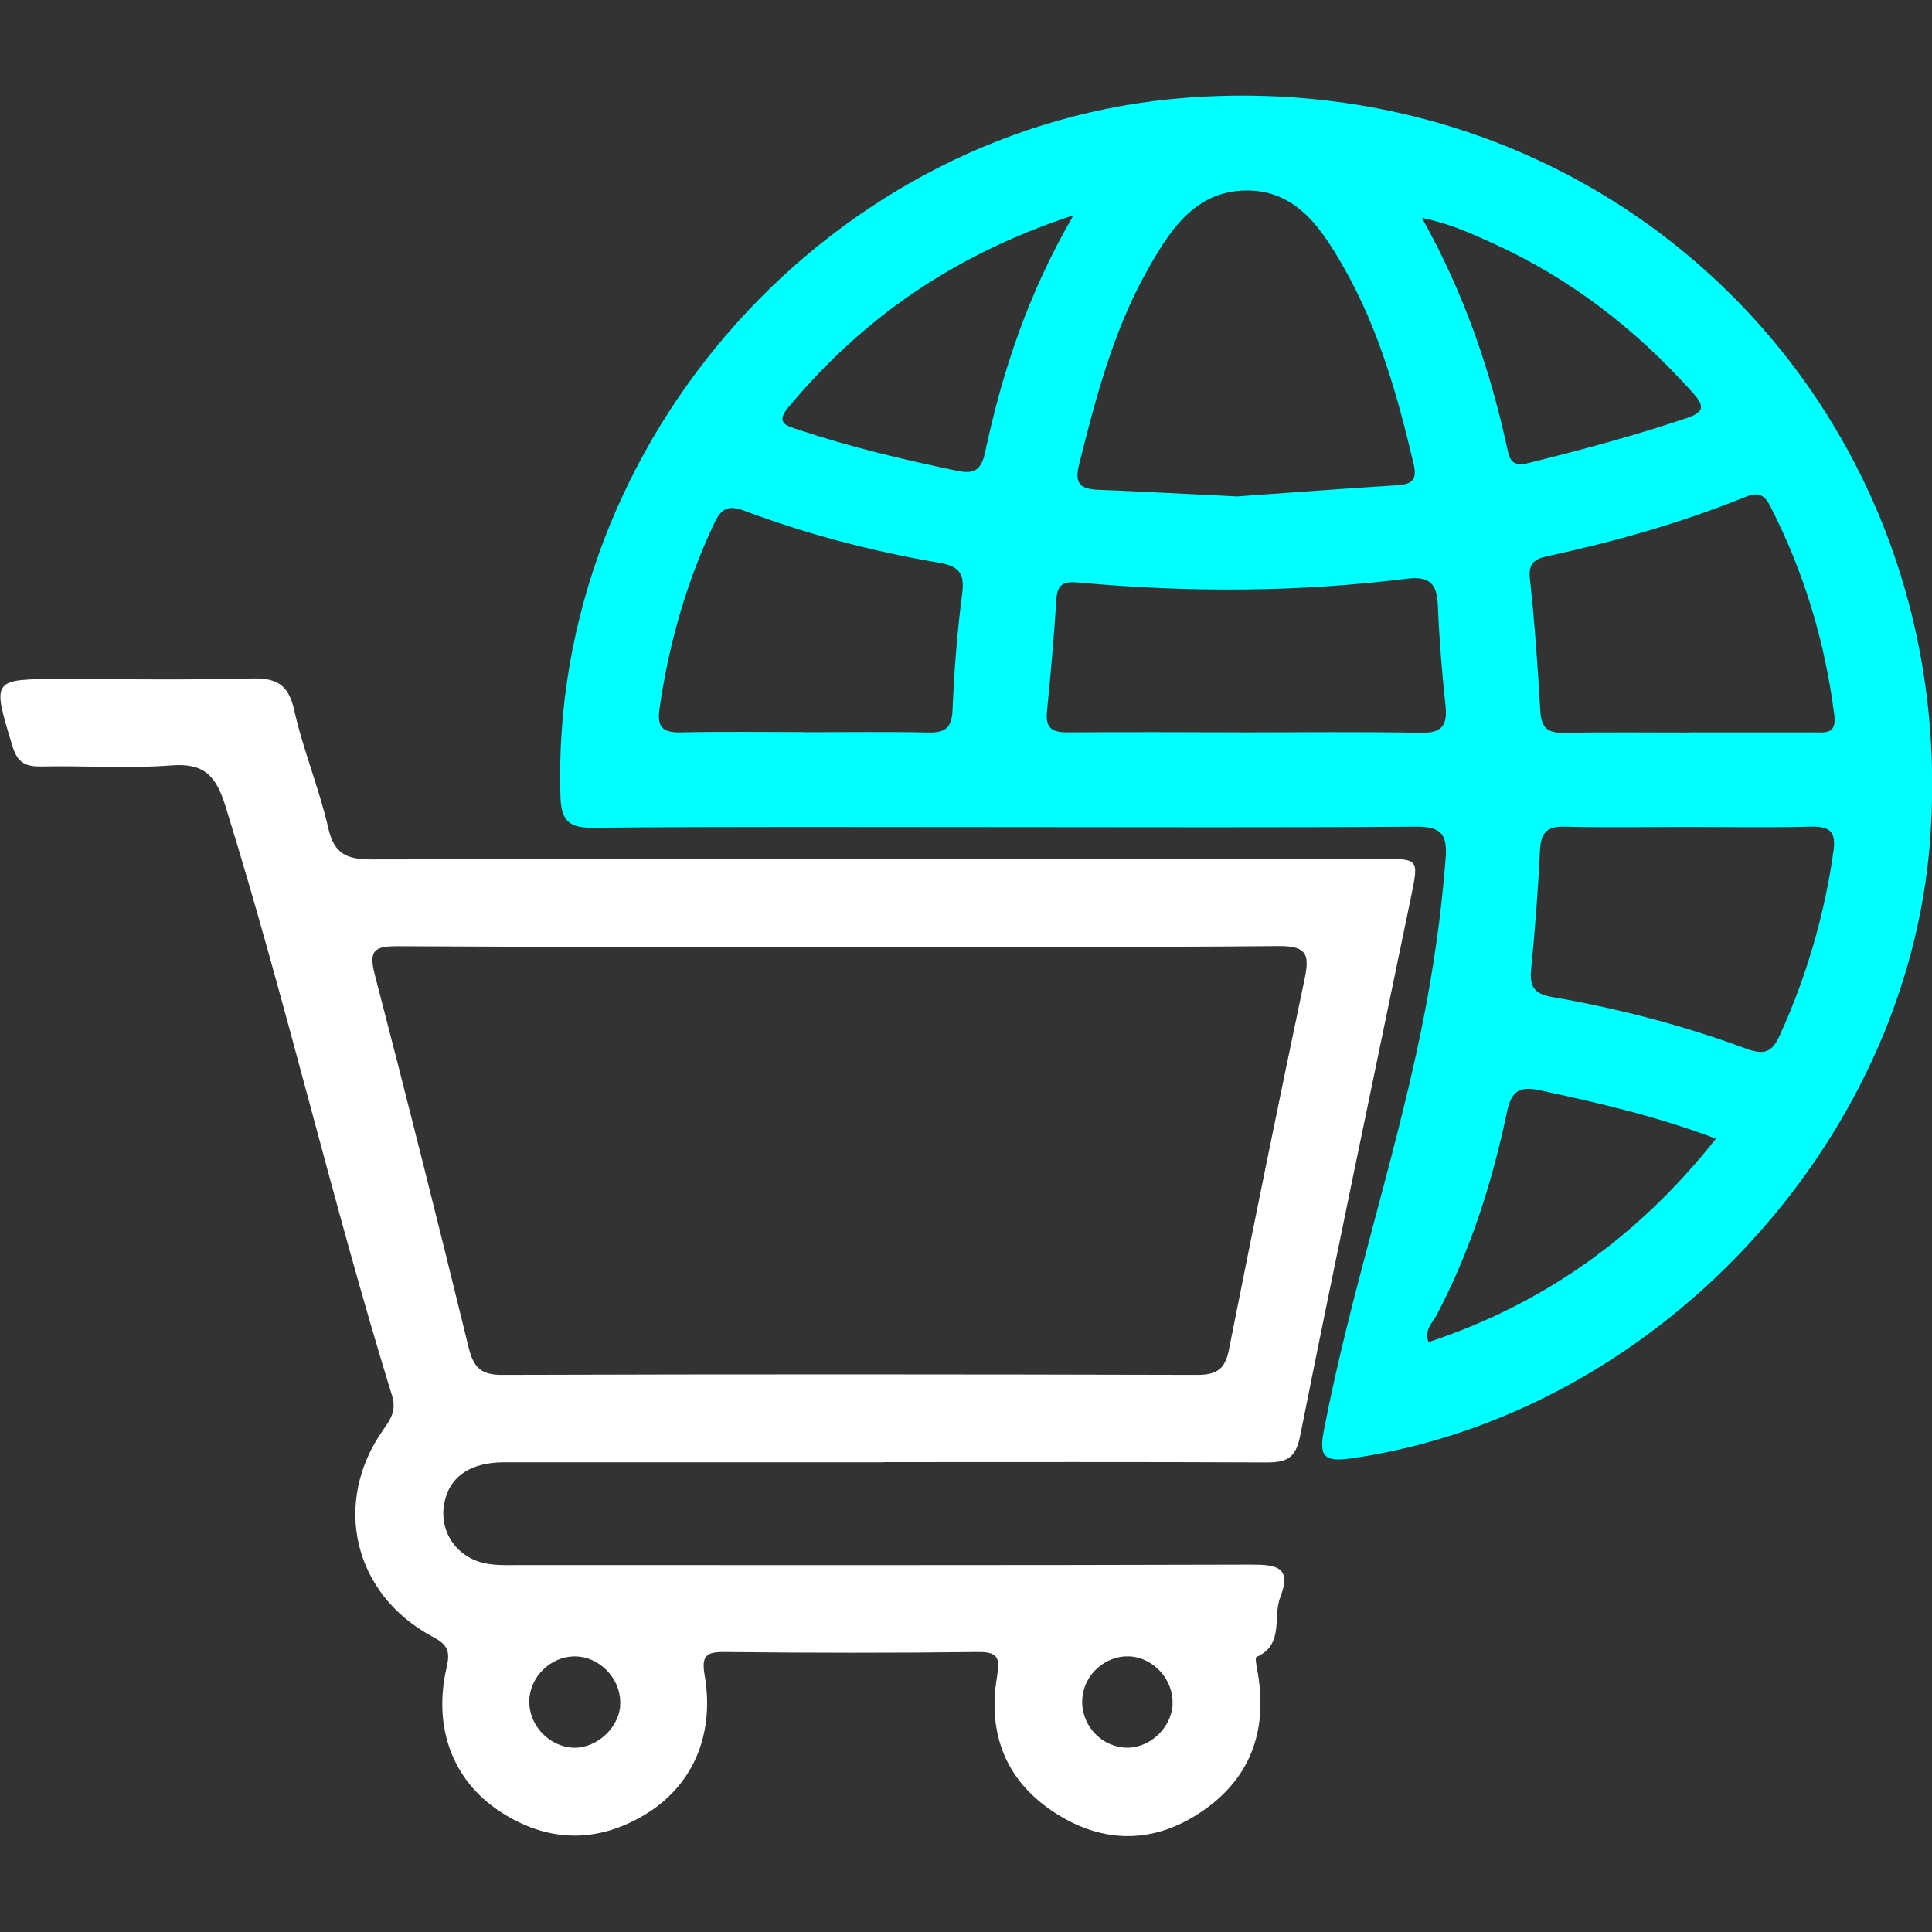 <?xml version="1.0" encoding="UTF-8"?>
<svg id="Layer_1" data-name="Layer 1" xmlns="http://www.w3.org/2000/svg" viewBox="0 0 128 128">
  <rect x="0" y="0" width="128" height="128" fill="#333333" stroke="none"/>
  <defs>
    <style>
      .cls-1 {
        fill: #fff;
      }

      .cls-2 {
        fill: aqua;
      }
    </style>
  </defs>
  <path class="cls-2" d="m66.5,54.8c-9.07,0-18.15-.04-27.22.04-1.67.02-2.1-.53-2.15-2.11-.72-23.61,18.03-44.52,41.54-46.26,28.53-2.11,51.37,20.76,49.2,49.25-1.54,20.18-18.29,38-38.32,40.9-1.94.28-2.16-.2-1.82-1.95,1.72-8.91,4.61-17.54,6.43-26.42.77-3.76,1.32-7.55,1.62-11.39.14-1.73-.44-2.11-2.06-2.09-9.07.07-18.15.03-27.22.03Zm15.46-21.91c3.24-.23,6.92-.51,10.6-.74.98-.06,1.35-.34,1.1-1.4-1.06-4.48-2.29-8.9-4.58-12.94-1.47-2.58-3.14-5.22-6.52-5.19-3.45.03-5.13,2.75-6.61,5.4-2.22,3.99-3.36,8.37-4.46,12.76-.32,1.26.09,1.62,1.26,1.67,2.92.11,5.84.28,9.21.44Zm29.99,15.63c2.72,0,5.44,0,8.17,0,.74,0,1.58.18,1.41-1.13-.62-4.89-2.02-9.53-4.28-13.92-.43-.84-.93-.83-1.68-.52-4.22,1.7-8.57,2.93-13.01,3.89-.85.18-1.32.45-1.2,1.51.32,2.91.52,5.84.69,8.76.06,1.06.45,1.46,1.52,1.44,2.79-.05,5.58-.02,8.37-.02Zm-29.37,0c3.83,0,7.67-.05,11.5.03,1.4.03,1.84-.43,1.69-1.8-.24-2.22-.42-4.44-.51-6.67-.06-1.42-.56-1.92-2.04-1.74-7.22.9-14.47.92-21.71.26-.91-.08-1.45-.01-1.52,1.08-.16,2.5-.38,5-.63,7.5-.12,1.23.55,1.35,1.51,1.34,3.9-.03,7.81-.01,11.71,0Zm29.21,6.27c-2.71,0-5.43.05-8.14-.02-1.18-.03-1.56.42-1.62,1.56-.13,2.64-.33,5.28-.59,7.91-.11,1.13.22,1.61,1.37,1.81,4.39.76,8.7,1.88,12.89,3.43,1.2.44,1.71.23,2.22-.9,1.77-3.89,2.95-7.93,3.55-12.17.2-1.39-.3-1.67-1.54-1.64-2.71.07-5.43.02-8.14.02Zm-58.47-6.28c2.72,0,5.44-.04,8.16.02,1.13.03,1.58-.29,1.63-1.5.11-2.58.3-5.16.64-7.71.18-1.37-.24-1.81-1.55-2.04-4.4-.75-8.72-1.88-12.91-3.45-.98-.36-1.47-.2-1.94.78-1.87,3.94-3.05,8.07-3.66,12.38-.18,1.27.3,1.56,1.46,1.53,2.72-.06,5.44-.02,8.16-.02Zm60.37,26.93c-3.98-1.5-7.82-2.38-11.69-3.21-1.47-.32-1.9.18-2.18,1.54-.98,4.64-2.42,9.14-4.64,13.36-.26.5-.83.94-.54,1.79,7.7-2.55,13.93-7.02,19.04-13.47ZM71.12,14.26c-7.9,2.6-13.97,6.81-18.89,12.73-.87,1.04-.14,1.21.67,1.48,3.44,1.15,6.96,1.98,10.5,2.72,1.1.23,1.6,0,1.86-1.2,1.14-5.33,2.82-10.48,5.86-15.73Zm23.09.18c2.83,5.07,4.56,10.18,5.7,15.5.18.83.63.92,1.38.73,3.52-.87,7.02-1.81,10.46-2.97,1.21-.41,1.17-.82.39-1.69-3.77-4.22-8.15-7.6-13.32-9.93-1.37-.62-2.74-1.26-4.6-1.64Z"/>
  <path class="cls-1" d="m58.54,96.88c-8.38,0-16.75,0-25.13,0-2.34,0-3.72,1.03-4,2.86-.27,1.81.87,3.46,2.76,3.84.74.15,1.53.11,2.29.11,16.13,0,32.25.02,48.38-.03,1.67,0,2.78.1,1.98,2.17-.51,1.31.28,3.14-1.58,3.95-.11.05.04.76.11,1.16.62,3.81-.55,6.94-3.76,9.1-3.14,2.12-6.46,2.13-9.64.1-3.28-2.09-4.53-5.23-3.9-9.02.21-1.28.1-1.69-1.3-1.67-5.58.07-11.17.06-16.75,0-1.18-.01-1.54.22-1.32,1.51.7,4.01-.81,7.43-4.06,9.33-3.19,1.87-6.42,1.74-9.49-.27-3.14-2.06-4.46-5.57-3.54-9.55.26-1.11.04-1.52-.94-2.04-5.25-2.81-6.67-8.9-3.24-13.73.51-.72.86-1.29.56-2.25-3.99-12.93-7.02-26.14-11.04-39.06-.62-1.99-1.4-2.85-3.58-2.68-2.85.22-5.72.01-8.58.07-1.04.02-1.6-.21-1.94-1.33-1.36-4.48-1.41-4.46,3.22-4.46,4.19,0,8.38.07,12.56-.04,1.65-.05,2.49.34,2.88,2.09.59,2.65,1.66,5.19,2.26,7.83.4,1.76,1.27,2.07,2.91,2.07,22.27-.05,44.54-.04,66.81-.04,2.51,0,2.53,0,2.04,2.4-2.47,11.95-4.99,23.9-7.38,35.87-.3,1.48-.93,1.72-2.23,1.72-8.45-.04-16.89-.02-25.34-.02Zm-2.9-34.16c-9.77,0-19.54.03-29.31-.03-1.49,0-1.92.25-1.51,1.84,2.14,8.23,4.21,16.48,6.23,24.75.32,1.31.81,1.82,2.22,1.81,15.35-.05,30.7-.04,46.06,0,1.29,0,1.84-.39,2.09-1.67,1.63-8.21,3.3-16.41,5.02-24.59.33-1.58.14-2.16-1.7-2.15-9.7.09-19.4.04-29.1.04Zm-14.56,50.33c.16-1.61-1.14-3.16-2.77-3.3-1.55-.13-3.01,1.06-3.22,2.62-.22,1.61,1,3.18,2.65,3.4,1.56.21,3.19-1.11,3.35-2.72Zm36.6-.11c.1-1.63-1.24-3.13-2.87-3.2-1.55-.07-2.97,1.18-3.1,2.74-.15,1.67,1.09,3.15,2.75,3.3,1.59.14,3.12-1.21,3.23-2.84Z"/>
</svg>